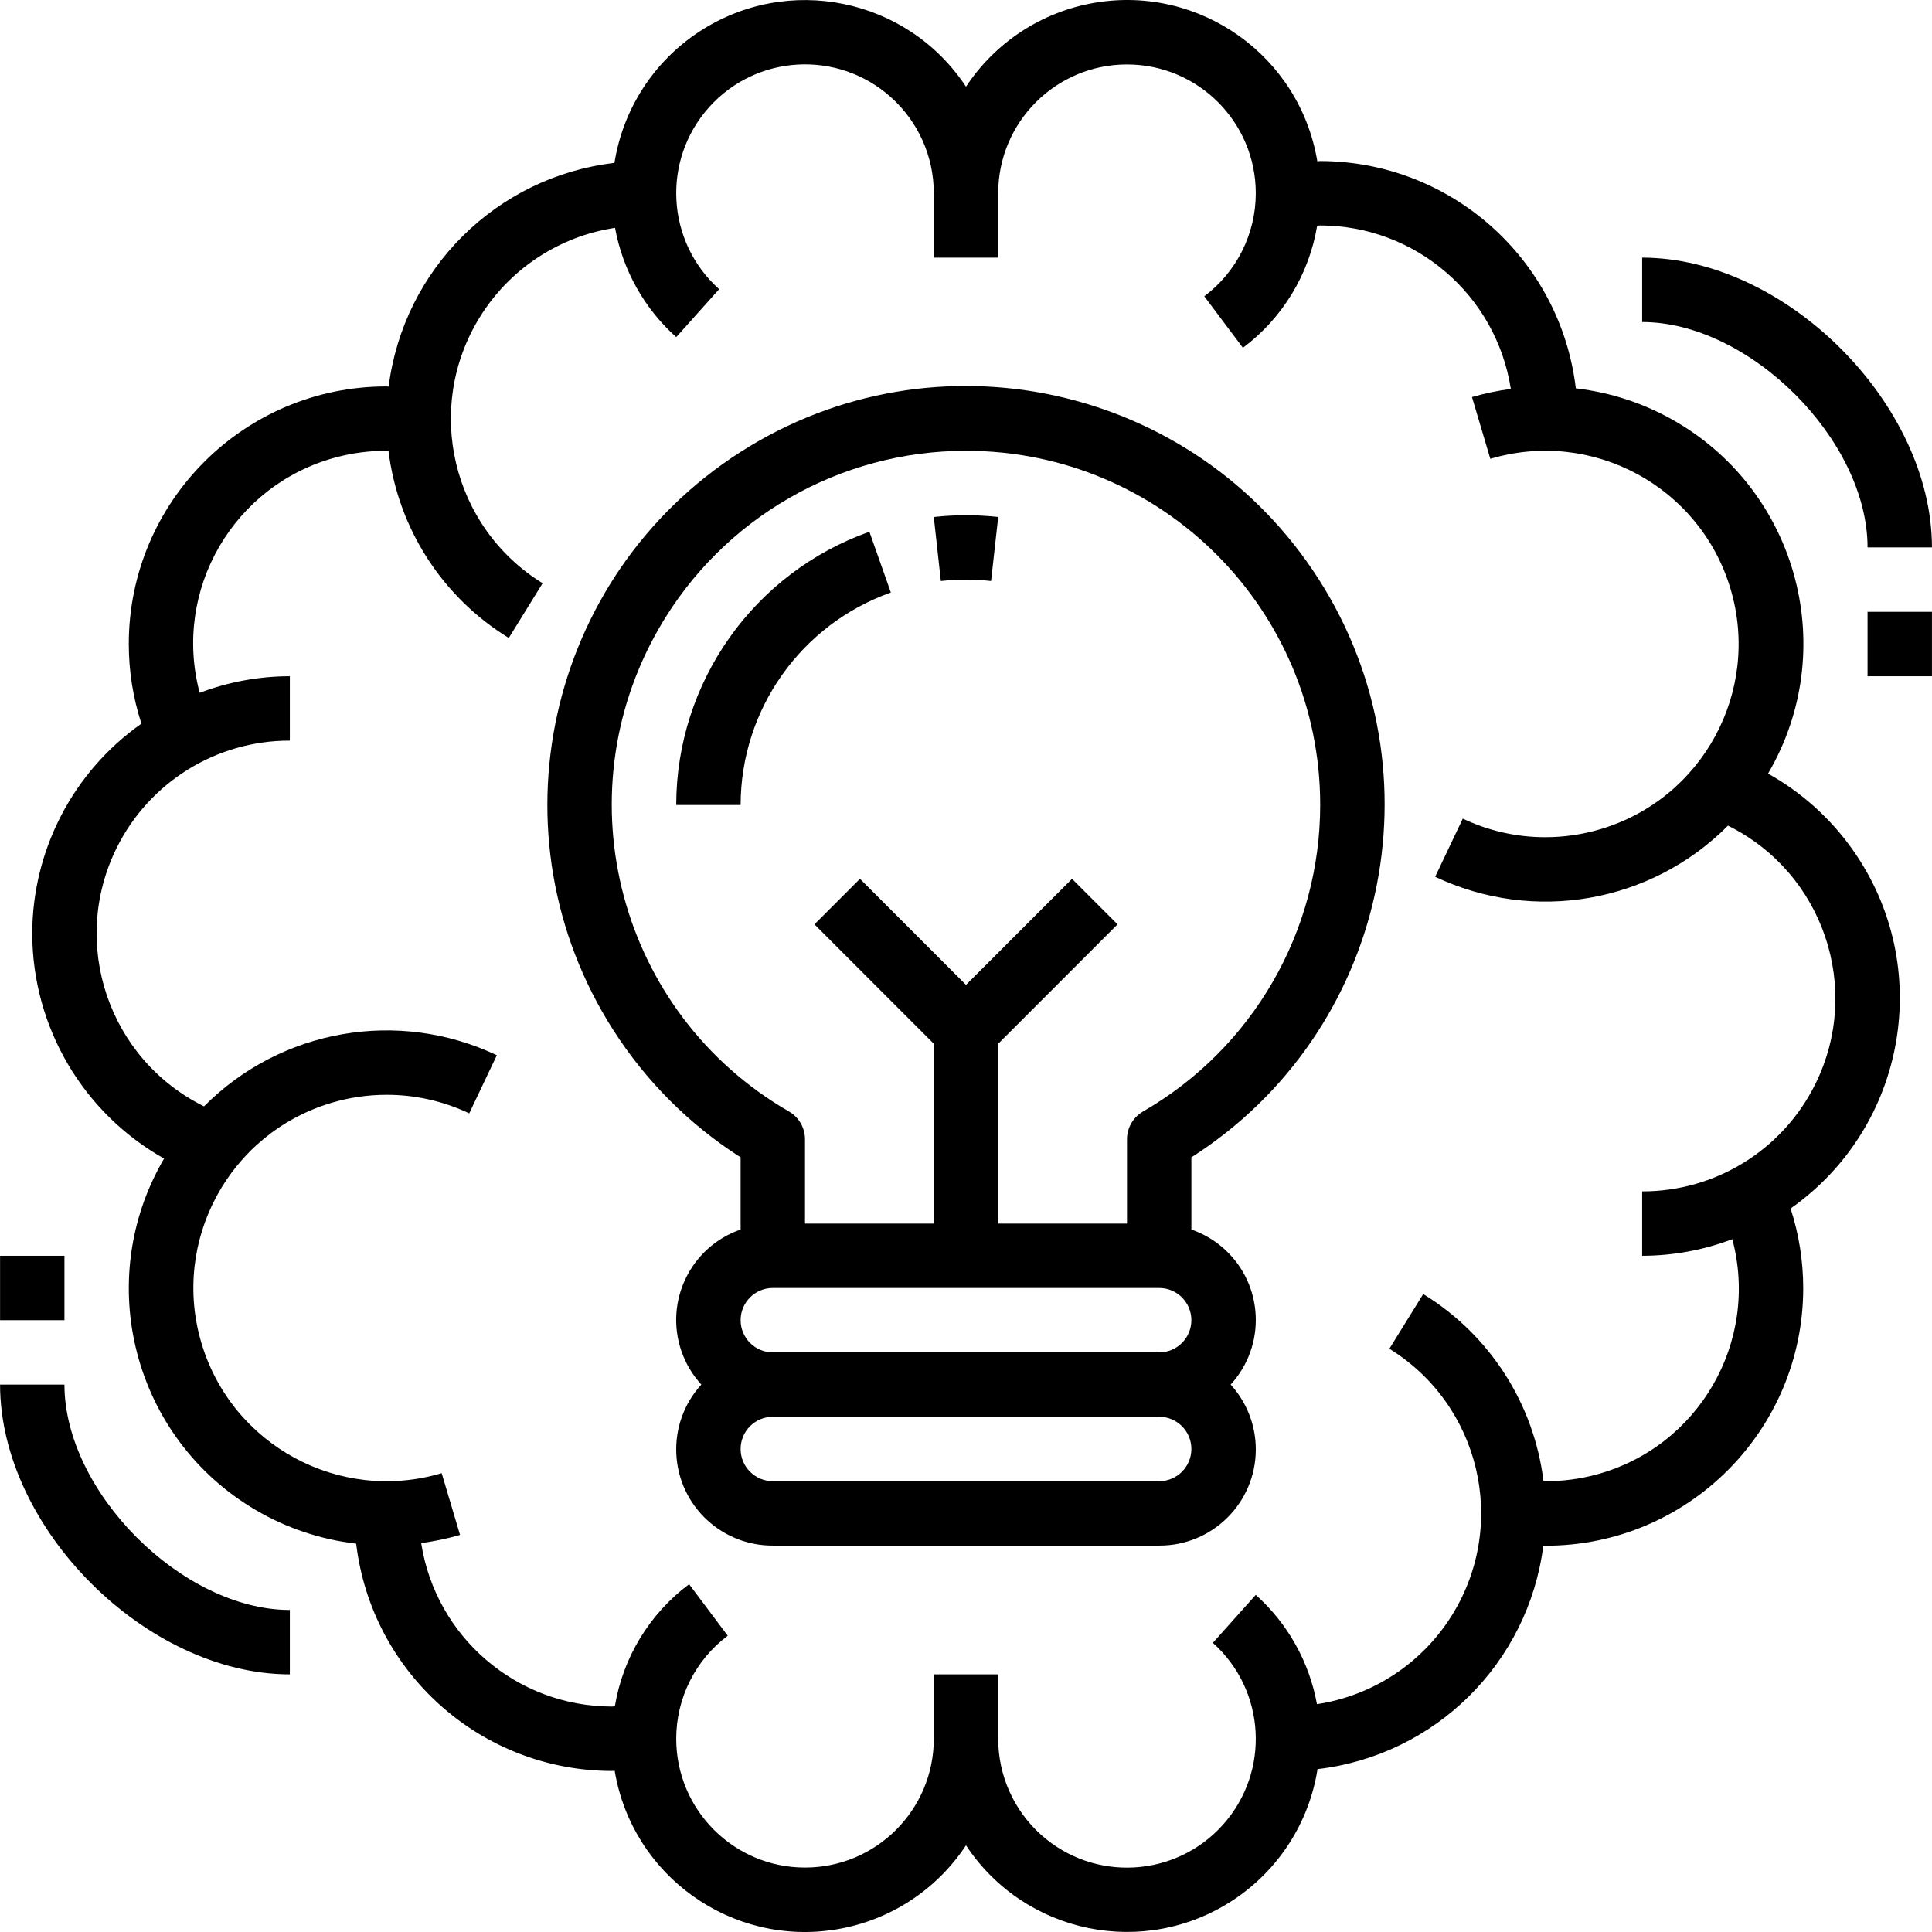<?xml version="1.0" encoding="UTF-8"?> <svg xmlns="http://www.w3.org/2000/svg" width="93" height="93" viewBox="0 0 93 93" fill="none"> <g clip-path="url(#clip0)"> <path d="M3.102 66.649H0.003C0.003 73.558 7.042 80.598 13.952 80.598V77.498C8.78 77.498 3.102 71.821 3.102 66.649Z" fill="black"></path> <path d="M89.195 40.922C88.127 39.403 86.73 38.144 85.108 37.238C88.564 31.347 86.59 23.769 80.699 20.313C79.215 19.442 77.565 18.891 75.855 18.695C75.111 12.459 69.828 7.762 63.549 7.752C63.503 7.752 63.458 7.761 63.411 7.761C62.568 2.702 57.783 -0.715 52.723 0.128C50.177 0.552 47.922 2.018 46.5 4.172C43.673 -0.108 37.912 -1.285 33.632 1.542C31.456 2.979 29.985 5.265 29.578 7.841C23.91 8.505 19.425 12.948 18.709 18.609C18.673 18.609 18.637 18.602 18.602 18.602C11.754 18.6 6.201 24.15 6.199 30.998C6.199 32.301 6.404 33.595 6.807 34.834C3.515 37.152 1.556 40.925 1.552 44.95C1.565 49.436 3.989 53.569 7.898 55.77C4.446 61.663 6.424 69.24 12.318 72.692C13.797 73.559 15.441 74.108 17.145 74.306C17.889 80.541 23.172 85.238 29.451 85.248C29.497 85.248 29.542 85.239 29.589 85.239C30.432 90.298 35.217 93.716 40.277 92.872C42.823 92.448 45.078 90.983 46.5 88.828C49.327 93.108 55.089 94.285 59.368 91.458C61.544 90.021 63.015 87.735 63.422 85.16C69.088 84.497 73.572 80.057 74.291 74.399C74.327 74.399 74.363 74.406 74.398 74.406C81.246 74.408 86.799 68.858 86.801 62.01C86.801 60.708 86.596 59.413 86.193 58.174C91.786 54.239 93.131 46.515 89.195 40.922ZM79.048 57.349V60.449C80.531 60.447 82.002 60.176 83.388 59.65C84.704 64.595 81.761 69.672 76.815 70.987C76.027 71.197 75.214 71.302 74.398 71.299C74.366 71.299 74.333 71.299 74.299 71.299C73.842 67.57 71.71 64.254 68.509 62.291L66.88 64.925C71.251 67.622 72.608 73.352 69.91 77.723C68.477 80.047 66.094 81.623 63.394 82.033C63.024 80.001 61.988 78.15 60.449 76.771L58.382 79.081C60.934 81.363 61.154 85.282 58.871 87.835C56.589 90.387 52.67 90.606 50.117 88.325C48.801 87.147 48.049 85.464 48.05 83.698V80.598H44.95V83.698C44.95 87.122 42.174 89.898 38.75 89.898C35.327 89.898 32.551 87.122 32.551 83.698C32.551 81.747 33.469 79.909 35.031 78.738L33.171 76.258C31.265 77.683 29.984 79.79 29.597 82.137C29.549 82.137 29.5 82.148 29.453 82.148C24.872 82.143 20.978 78.803 20.274 74.278C20.907 74.195 21.532 74.064 22.145 73.885L21.261 70.913C16.338 72.377 11.161 69.573 9.696 64.65C8.232 59.727 11.036 54.55 15.959 53.086C16.817 52.83 17.707 52.7 18.602 52.7C19.98 52.696 21.342 53.002 22.587 53.594L23.916 50.795C19.171 48.544 13.522 49.531 9.82 53.256C5.224 50.983 3.341 45.414 5.615 40.818C7.183 37.648 10.415 35.645 13.952 35.651V32.551C12.469 32.553 10.999 32.824 9.612 33.35C8.296 28.404 11.239 23.328 16.185 22.013C16.974 21.803 17.786 21.698 18.602 21.701C18.634 21.701 18.667 21.701 18.701 21.701C19.158 25.43 21.29 28.746 24.491 30.709L26.12 28.075C21.75 25.378 20.393 19.648 23.09 15.277C24.523 12.953 26.907 11.377 29.606 10.967C29.976 12.999 31.012 14.85 32.551 16.229L34.618 13.919C32.066 11.637 31.847 7.718 34.129 5.165C36.411 2.613 40.33 2.393 42.883 4.676C44.2 5.853 44.952 7.536 44.95 9.302V12.402H48.05V9.302C48.05 5.878 50.826 3.102 54.25 3.102C57.674 3.102 60.449 5.878 60.449 9.302C60.449 11.253 59.531 13.091 57.97 14.262L59.83 16.742C61.735 15.317 63.016 13.21 63.404 10.863C63.452 10.863 63.5 10.852 63.548 10.852C68.128 10.857 72.022 14.196 72.726 18.722C72.094 18.805 71.468 18.936 70.856 19.114L71.739 22.087C76.662 20.623 81.84 23.427 83.304 28.35C84.768 33.273 81.964 38.45 77.041 39.914C76.184 40.169 75.293 40.3 74.398 40.3C73.02 40.304 71.658 39.998 70.414 39.406L69.084 42.205C73.829 44.456 79.478 43.469 83.18 39.744C87.776 42.017 89.659 47.586 87.385 52.182C85.817 55.352 82.585 57.355 79.048 57.349Z" fill="black"></path> <path d="M41.85 25.596C36.28 27.573 32.556 32.84 32.551 38.751H35.651C35.657 34.155 38.552 30.06 42.883 28.521L41.85 25.596Z" fill="black"></path> <path d="M44.95 24.886L45.289 27.968C46.093 27.879 46.904 27.879 47.707 27.968L48.05 24.886C47.02 24.773 45.98 24.773 44.95 24.886Z" fill="black"></path> <path d="M63.479 27.883C57.487 18.506 45.028 15.762 35.651 21.754C26.274 27.746 23.529 40.205 29.521 49.582C31.096 52.046 33.187 54.137 35.651 55.711V59.185C33.246 60.017 31.972 62.64 32.803 65.044C33.009 65.639 33.335 66.185 33.76 66.649C32.037 68.538 32.171 71.466 34.06 73.189C34.918 73.972 36.039 74.404 37.2 74.399H55.8C58.356 74.41 60.438 72.347 60.45 69.79C60.455 68.628 60.023 67.507 59.24 66.649C60.959 64.773 60.831 61.859 58.955 60.141C58.49 59.716 57.944 59.391 57.349 59.185V55.711C66.726 49.719 69.471 37.26 63.479 27.883ZM55.8 71.299H37.2C36.345 71.299 35.651 70.605 35.651 69.749C35.651 68.893 36.345 68.199 37.2 68.199H55.8C56.655 68.199 57.349 68.893 57.349 69.749C57.349 70.605 56.656 71.299 55.8 71.299ZM55.8 65.099H37.2C36.345 65.099 35.651 64.405 35.651 63.549C35.651 62.693 36.345 61.999 37.2 61.999H55.8C56.655 61.999 57.349 62.693 57.349 63.549C57.349 64.405 56.656 65.099 55.8 65.099ZM55.025 53.501C54.545 53.778 54.25 54.289 54.25 54.842V58.899H48.05V50.242L53.795 44.496L51.604 42.304L46.5 47.408L41.396 42.304L39.205 44.496L44.95 50.242V58.899H38.75V54.842C38.75 54.289 38.455 53.778 37.975 53.501C29.824 48.798 27.028 38.378 31.73 30.227C34.775 24.948 40.407 21.698 46.5 21.701C55.911 21.696 63.544 29.321 63.55 38.731C63.553 44.825 60.303 50.456 55.025 53.501Z" fill="black"></path> <path d="M3.102 60.449H0.003V63.549H3.102V60.449Z" fill="black"></path> <path d="M79.048 12.402V15.502C84.22 15.502 89.898 21.179 89.898 26.351H92.998C92.998 19.442 85.958 12.402 79.048 12.402Z" fill="black"></path> <path d="M92.998 29.451H89.898V32.551H92.998V29.451Z" fill="black"></path> </g> <defs> <clipPath id="clip0"> <rect width="93" height="93" fill="white"></rect> </clipPath> </defs> </svg> 